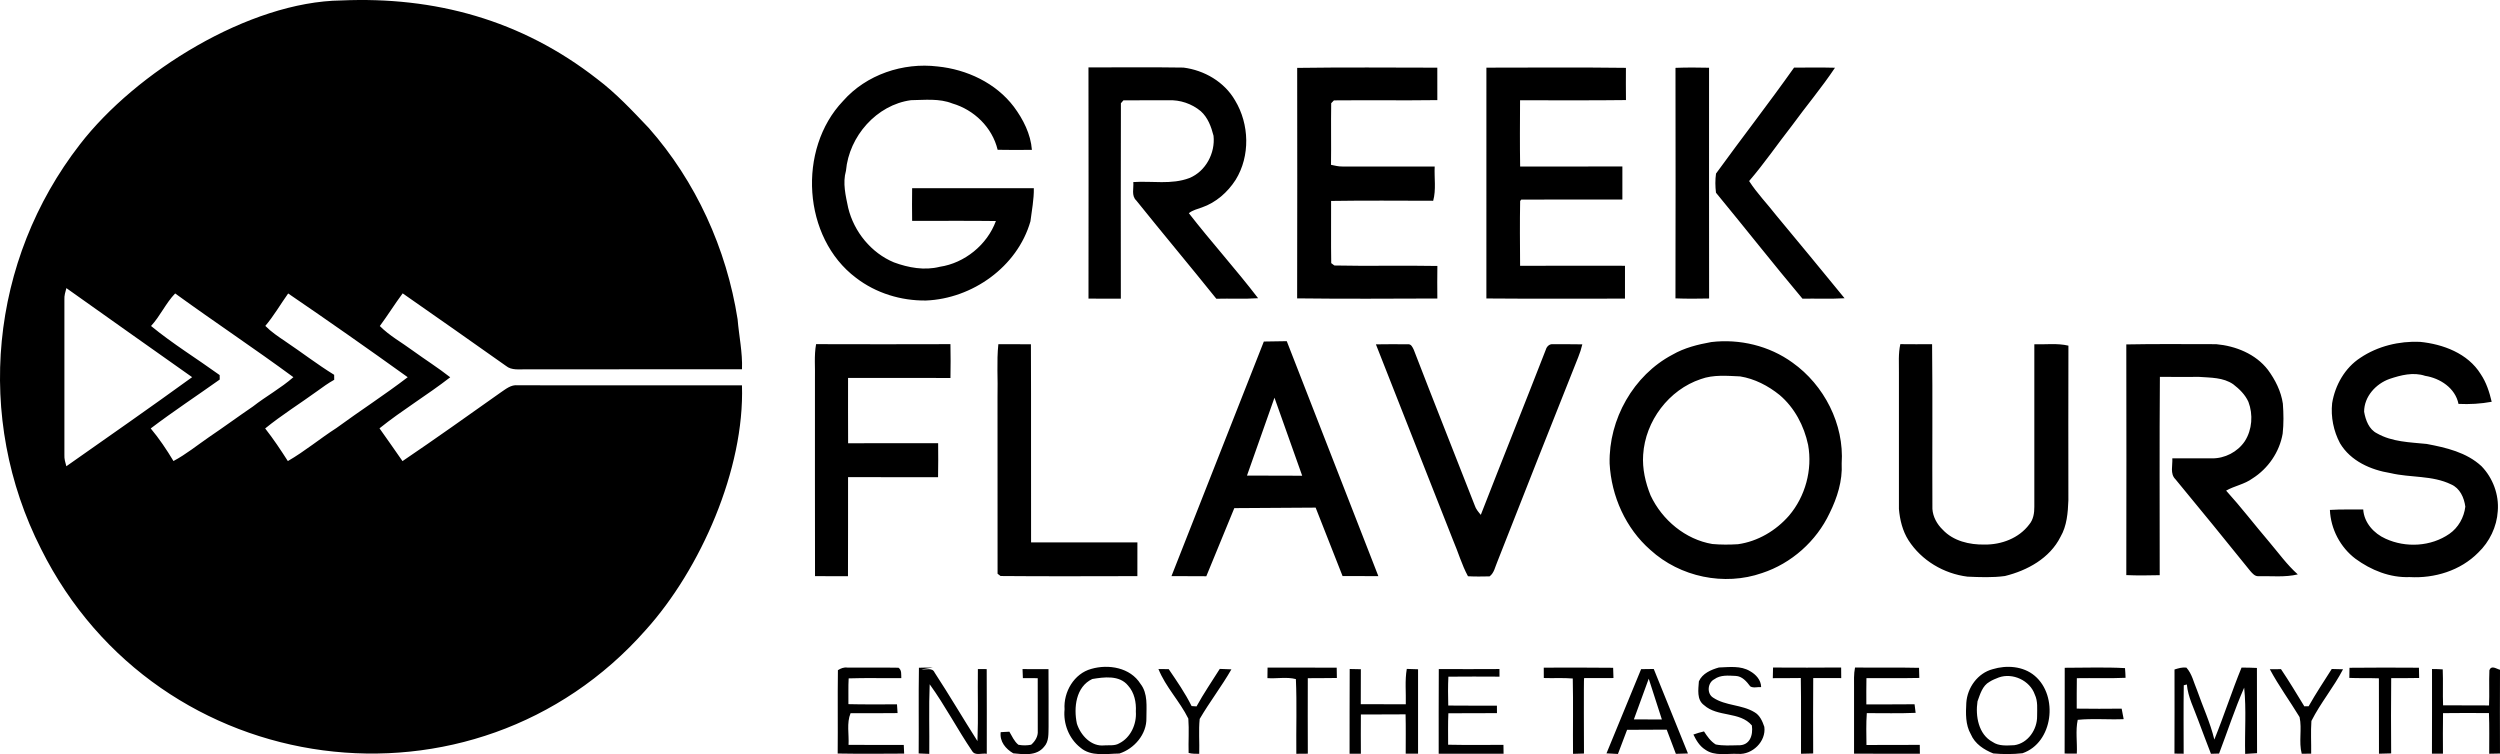 <svg xmlns="http://www.w3.org/2000/svg" width="179" height="54" viewBox="0 0 179 54" fill="none"><path d="M115.024 53.941L117.504 47.911L118.409 47.899L120.858 53.949L119.992 53.974L119.336 52.242L116.499 52.255L115.845 53.983L115.024 53.941ZM4.611 21.453C4.617 25.158 4.617 28.865 4.611 32.571C4.594 32.85 4.676 33.117 4.75 33.384C7.759 31.269 10.779 29.166 13.757 27.005C10.758 24.877 7.746 22.766 4.753 20.629C4.679 20.898 4.594 21.169 4.611 21.453ZM10.814 23.341C12.372 24.62 14.095 25.678 15.728 26.856C15.729 26.936 15.731 27.095 15.732 27.175C14.089 28.345 12.4 29.455 10.792 30.676C11.398 31.403 11.933 32.196 12.42 33.01C13.323 32.529 14.123 31.877 14.964 31.298C16.024 30.581 17.058 29.822 18.116 29.101C19.055 28.366 20.109 27.796 21.007 27.006C18.222 24.956 15.34 23.042 12.541 21.01C11.867 21.71 11.473 22.628 10.814 23.341ZM122.528 24.491C124.555 24.249 126.679 24.754 128.347 25.966C130.604 27.57 132.055 30.372 131.864 33.187C131.931 34.428 131.544 35.642 131 36.74C130.052 38.756 128.259 40.342 126.167 41.029C123.459 41.977 120.294 41.317 118.166 39.374C116.405 37.835 115.372 35.531 115.249 33.19C115.175 30.017 116.962 26.863 119.749 25.395C120.604 24.901 121.566 24.664 122.528 24.491ZM90.491 24.454L92.132 24.428L98.69 41.251L96.127 41.245L94.2 36.345L88.376 36.382L86.372 41.259L83.878 41.249L90.491 24.454ZM78.135 47.893C79.365 47.537 80.927 47.792 81.66 48.965C82.202 49.658 82.08 50.584 82.083 51.41C82.112 52.573 81.208 53.613 80.148 53.952C79.208 53.964 78.12 54.196 77.343 53.518C76.536 52.877 76.121 51.82 76.222 50.791C76.139 49.537 76.905 48.23 78.135 47.893ZM142.673 47.914C143.663 47.61 144.861 47.689 145.684 48.385C147.4 49.832 147.005 53.183 144.809 53.932C144.116 54.01 143.412 54.008 142.72 53.947C142.058 53.684 141.402 53.262 141.112 52.573C140.72 51.892 140.747 51.084 140.787 50.326C140.858 49.231 141.607 48.197 142.673 47.914ZM89.284 34.051L93.237 34.062L91.252 28.475L89.284 34.051ZM24.441 0.032C31.112 -0.257 37.319 1.41 42.75 5.65C44.11 6.673 45.277 7.928 46.451 9.162C49.82 12.976 52.022 17.806 52.812 22.859C52.911 24.053 53.173 25.235 53.127 26.44C47.982 26.446 42.835 26.436 37.69 26.445C37.193 26.429 36.637 26.54 36.221 26.193C33.767 24.453 31.299 22.728 28.831 21.004C28.263 21.769 27.761 22.579 27.195 23.344C27.891 24.045 28.761 24.517 29.546 25.098C30.436 25.745 31.37 26.332 32.236 27.013C30.59 28.291 28.796 29.362 27.172 30.668C27.734 31.442 28.266 32.237 28.819 33.016C31.187 31.414 33.515 29.753 35.849 28.101C36.218 27.854 36.594 27.53 37.067 27.587C42.419 27.595 47.773 27.584 53.125 27.592C53.32 33.59 50.157 40.755 46.241 45.1C33.962 59.024 11.325 56.107 2.94 39.305C-1.828 29.922 -0.724 18.643 5.725 10.335C9.719 5.158 17.837 0.116 24.441 0.032ZM18.997 23.335C19.419 23.764 19.919 24.097 20.413 24.431C21.592 25.22 22.718 26.094 23.926 26.837C23.926 26.956 23.927 27.073 23.93 27.192C23.502 27.43 23.104 27.719 22.709 28.006C21.473 28.902 20.171 29.714 18.986 30.677C19.572 31.422 20.099 32.214 20.61 33.013C21.828 32.311 22.91 31.403 24.09 30.645C25.775 29.411 27.533 28.279 29.192 27.008C26.363 24.976 23.508 22.973 20.633 21.012C20.084 21.783 19.609 22.612 18.997 23.335ZM60.358 7.236C62.028 5.335 64.665 4.461 67.131 4.759C69.217 4.969 71.301 5.936 72.596 7.648C73.26 8.544 73.798 9.596 73.884 10.729C73.065 10.738 72.247 10.743 71.431 10.725C71.046 9.116 69.737 7.86 68.191 7.409C67.246 7.034 66.215 7.16 65.229 7.173C62.774 7.503 60.79 9.748 60.571 12.227C60.321 13.111 60.55 14.011 60.73 14.882C61.147 16.601 62.383 18.11 64.003 18.785C65.046 19.17 66.194 19.38 67.288 19.102C69.061 18.841 70.683 17.529 71.306 15.825C69.306 15.799 67.308 15.817 65.309 15.816C65.297 15.036 65.3 14.258 65.309 13.477C68.213 13.47 71.118 13.474 74.022 13.476C74.035 14.275 73.878 15.056 73.78 15.844C72.844 19.117 69.598 21.386 66.302 21.517C64.515 21.539 62.721 20.993 61.29 19.892C57.465 17.02 57.083 10.678 60.358 7.236ZM77.934 4.827C80.199 4.827 82.465 4.804 84.732 4.839C86.218 5.026 87.662 5.854 88.431 7.191C89.458 8.889 89.525 11.174 88.471 12.877C87.9 13.768 87.058 14.508 86.057 14.852C85.737 14.968 85.394 15.046 85.121 15.264C86.727 17.331 88.49 19.275 90.08 21.352C89.085 21.42 88.087 21.363 87.09 21.39C85.196 19.03 83.251 16.715 81.357 14.353C80.992 14.012 81.185 13.476 81.144 13.036C82.485 12.944 83.881 13.238 85.17 12.744C86.328 12.266 87.022 10.964 86.889 9.722C86.724 9.073 86.483 8.414 85.974 7.96C85.332 7.423 84.487 7.14 83.657 7.179C82.584 7.19 81.51 7.17 80.437 7.185C80.393 7.237 80.302 7.34 80.257 7.392C80.24 12.056 80.251 16.722 80.252 21.386C79.48 21.383 78.708 21.384 77.936 21.381C77.941 15.864 77.944 10.344 77.934 4.827ZM92.878 4.861C96.221 4.811 99.566 4.842 102.911 4.845C102.907 5.619 102.907 6.394 102.913 7.168C100.446 7.202 97.975 7.164 95.509 7.187C95.46 7.237 95.362 7.34 95.314 7.389C95.288 8.859 95.322 10.331 95.3 11.801C95.571 11.858 95.843 11.929 96.124 11.922C98.323 11.921 100.523 11.919 102.724 11.922C102.684 12.738 102.835 13.58 102.616 14.375C100.179 14.372 97.741 14.348 95.306 14.387C95.314 15.871 95.291 17.357 95.316 18.841C95.372 18.883 95.485 18.967 95.541 19.009C97.997 19.064 100.458 18.995 102.916 19.043C102.905 19.82 102.905 20.596 102.914 21.373C99.568 21.383 96.221 21.406 92.875 21.363C92.888 15.862 92.884 10.361 92.878 4.861ZM106.426 4.844C109.756 4.842 113.088 4.814 116.416 4.858C116.411 5.627 116.41 6.396 116.419 7.165C113.891 7.2 111.364 7.173 108.836 7.18C108.828 8.76 108.816 10.341 108.842 11.922C111.281 11.921 113.721 11.921 116.162 11.921C116.157 12.71 116.157 13.499 116.162 14.289C113.748 14.289 111.335 14.279 108.921 14.292L108.842 14.392C108.814 15.937 108.828 17.485 108.839 19.032C111.342 19.023 113.845 19.026 116.349 19.029C116.346 19.814 116.348 20.596 116.348 21.381C113.04 21.378 109.733 21.4 106.425 21.37C106.43 15.862 106.426 10.352 106.426 4.844ZM119.965 4.858C120.765 4.827 121.568 4.83 122.368 4.85C122.371 10.357 122.362 15.865 122.372 21.372C121.569 21.39 120.765 21.395 119.963 21.363C119.977 15.861 119.972 10.36 119.965 4.858ZM128.455 4.841C129.432 4.841 130.408 4.822 131.385 4.85C130.427 6.288 129.309 7.61 128.294 9.006C127.267 10.318 126.324 11.7 125.237 12.963C125.806 13.847 126.542 14.599 127.184 15.427C128.818 17.399 130.456 19.366 132.071 21.355C131.067 21.415 130.061 21.37 129.056 21.384C126.957 18.884 124.94 16.316 122.864 13.798C122.809 13.345 122.803 12.878 122.867 12.427C124.71 9.884 126.641 7.404 128.455 4.841ZM121.776 27.144C119.498 27.904 117.801 30.137 117.65 32.562C117.581 33.557 117.811 34.554 118.181 35.471C119.011 37.239 120.682 38.629 122.603 38.951C123.212 39.006 123.827 39.004 124.438 38.966C125.85 38.768 127.155 37.999 128.095 36.919C129.262 35.546 129.782 33.637 129.461 31.855C129.174 30.489 128.485 29.184 127.42 28.282C126.603 27.621 125.629 27.116 124.592 26.95C123.654 26.91 122.674 26.814 121.776 27.144ZM169 25.62C170.248 24.78 171.781 24.413 173.266 24.476C174.919 24.64 176.696 25.296 177.617 26.784C178.019 27.379 178.241 28.071 178.405 28.767C177.62 28.912 176.824 28.957 176.028 28.919C175.8 27.782 174.706 27.078 173.641 26.911C172.793 26.627 171.901 26.859 171.087 27.132C170.112 27.48 169.27 28.394 169.271 29.481C169.376 30.081 169.616 30.741 170.193 31.028C171.268 31.644 172.549 31.665 173.747 31.786C175.137 32.048 176.599 32.384 177.675 33.38C178.487 34.218 178.939 35.419 178.84 36.597C178.772 37.716 178.247 38.799 177.442 39.566C176.168 40.86 174.303 41.422 172.53 41.319C171.128 41.377 169.769 40.825 168.649 40.005C167.568 39.187 166.878 37.879 166.821 36.51C167.614 36.461 168.411 36.485 169.207 36.479C169.267 37.428 169.977 38.203 170.805 38.57C172.252 39.236 174.058 39.141 175.38 38.221C176.015 37.781 176.426 37.048 176.517 36.277C176.432 35.63 176.131 34.958 175.507 34.686C174.152 34.024 172.596 34.215 171.161 33.874C169.755 33.647 168.308 33.019 167.544 31.735C167.083 30.867 166.876 29.851 166.981 28.869C167.192 27.575 167.898 26.335 169 25.62ZM58.432 24.641C61.639 24.652 64.845 24.651 68.052 24.641C68.067 25.448 68.069 26.255 68.053 27.063C65.609 27.058 63.166 27.066 60.721 27.058C60.722 28.618 60.715 30.177 60.725 31.738C62.873 31.725 65.022 31.735 67.171 31.731C67.177 32.542 67.184 33.355 67.165 34.169C65.017 34.163 62.87 34.172 60.721 34.163C60.715 36.527 60.728 38.891 60.715 41.257C59.928 41.257 59.141 41.26 58.355 41.252C58.344 36.558 58.353 31.862 58.35 27.166C58.375 26.324 58.28 25.474 58.432 24.641ZM71.482 24.643C72.26 24.651 73.036 24.646 73.814 24.649C73.834 29.377 73.812 34.108 73.825 38.837C76.362 38.836 78.9 38.839 81.438 38.836C81.44 39.641 81.441 40.445 81.436 41.251C78.172 41.256 74.905 41.273 71.64 41.243C71.587 41.203 71.479 41.121 71.426 41.079C71.419 36.854 71.426 32.628 71.422 28.401C71.458 27.149 71.351 25.889 71.482 24.643ZM98.515 24.655C99.278 24.647 100.046 24.638 100.811 24.651C101.039 24.621 101.144 24.871 101.226 25.042C102.66 28.765 104.138 32.47 105.589 36.184C105.67 36.448 105.853 36.655 106.026 36.864C107.562 32.912 109.148 28.98 110.683 25.029C110.743 24.814 110.942 24.617 111.176 24.647C111.882 24.643 112.588 24.644 113.295 24.655C113.22 24.968 113.124 25.276 113.002 25.572C111.056 30.447 109.13 35.329 107.212 40.215C107.052 40.575 106.987 41.024 106.652 41.269C106.136 41.28 105.62 41.288 105.107 41.26C104.66 40.435 104.404 39.523 104.033 38.663C102.202 33.99 100.342 29.328 98.515 24.655ZM136.064 24.641C136.821 24.652 137.579 24.647 138.338 24.643C138.382 28.575 138.338 32.506 138.36 36.437C138.395 37.003 138.693 37.538 139.097 37.925C139.854 38.741 141.02 39.01 142.09 38.99C143.287 39.007 144.553 38.543 145.295 37.549C145.59 37.201 145.663 36.723 145.658 36.28C145.655 32.404 145.653 28.528 145.658 24.652C146.471 24.674 147.299 24.56 148.099 24.749C148.087 28.438 148.094 32.129 148.096 35.818C148.062 36.711 147.99 37.65 147.532 38.436C146.766 39.974 145.147 40.852 143.554 41.243C142.665 41.365 141.762 41.326 140.87 41.288C139.182 41.076 137.582 40.138 136.646 38.681C136.223 38.017 136.029 37.219 135.963 36.441C135.961 33.194 135.963 29.947 135.963 26.701C135.969 26.014 135.911 25.318 136.064 24.641ZM152.243 24.661C154.387 24.615 156.533 24.647 158.678 24.643C160.07 24.769 161.505 25.338 162.385 26.483C162.908 27.195 163.325 28.017 163.453 28.903C163.506 29.615 163.517 30.336 163.439 31.047C163.213 32.369 162.391 33.556 161.271 34.261C160.703 34.677 159.994 34.785 159.39 35.128C160.458 36.306 161.428 37.574 162.461 38.785C163.133 39.577 163.745 40.434 164.522 41.127C163.598 41.348 162.643 41.234 161.706 41.256C161.452 41.274 161.275 41.058 161.124 40.888C159.35 38.684 157.562 36.493 155.76 34.312C155.36 33.922 155.57 33.313 155.538 32.818C156.482 32.816 157.426 32.823 158.37 32.818C159.291 32.833 160.21 32.362 160.73 31.588C161.256 30.765 161.333 29.68 160.986 28.771C160.754 28.255 160.338 27.85 159.898 27.512C159.18 27.017 158.286 27.047 157.458 26.985C156.521 26.985 155.585 26.994 154.648 26.983C154.611 31.715 154.637 36.45 154.635 41.183C153.837 41.2 153.039 41.214 152.243 41.177C152.253 35.672 152.253 30.166 152.243 24.661ZM65.795 47.811C66.121 47.803 66.45 47.792 66.776 47.797C66.51 47.848 66.243 47.882 65.976 47.928C66.293 47.971 66.751 47.77 66.918 48.155C67.975 49.769 68.95 51.437 69.986 53.062C70.053 51.346 69.991 49.624 70.016 47.905C70.174 47.907 70.49 47.908 70.648 47.908C70.66 49.929 70.653 51.949 70.653 53.971C70.308 53.904 69.823 54.139 69.606 53.776C68.546 52.213 67.671 50.523 66.565 48.994C66.495 50.652 66.556 52.317 66.536 53.978C66.282 53.969 66.029 53.958 65.777 53.947C65.794 51.903 65.761 49.857 65.795 47.811ZM78.207 48.617C77.031 49.172 76.863 50.669 77.105 51.812C77.373 52.653 78.14 53.478 79.078 53.369C79.432 53.346 79.825 53.415 80.145 53.219C80.958 52.811 81.392 51.844 81.327 50.949C81.363 50.286 81.222 49.587 80.768 49.086C80.154 48.328 79.054 48.476 78.207 48.617ZM90.757 47.801C92.407 47.804 94.057 47.796 95.708 47.806C95.71 48.052 95.714 48.299 95.72 48.544C95.027 48.561 94.331 48.547 93.638 48.558C93.634 50.36 93.632 52.162 93.64 53.964C93.365 53.966 93.091 53.969 92.817 53.971C92.796 52.19 92.864 50.403 92.785 48.624C92.138 48.45 91.422 48.604 90.748 48.554C90.75 48.302 90.753 48.052 90.757 47.801ZM110.533 47.804C112.189 47.803 113.844 47.79 115.501 47.813C115.508 48.057 115.515 48.302 115.524 48.547L113.42 48.552C113.39 48.584 113.411 53.47 113.413 53.953C113.15 53.961 112.888 53.969 112.628 53.975C112.612 52.178 112.65 50.379 112.61 48.581C111.919 48.52 111.226 48.572 110.536 48.546C110.533 48.297 110.531 48.052 110.533 47.804ZM126.95 47.796C128.574 47.804 130.201 47.808 131.826 47.793C131.829 48.046 131.829 48.297 131.832 48.552C131.163 48.555 130.495 48.557 129.827 48.549C129.812 50.348 129.819 52.148 129.824 53.949C129.531 53.958 129.241 53.966 128.952 53.969C128.943 52.161 128.97 50.353 128.937 48.546C128.269 48.558 127.601 48.552 126.933 48.557C126.936 48.302 126.941 48.049 126.95 47.796ZM132.82 47.793C134.348 47.82 135.876 47.778 137.403 47.817C137.408 48.058 137.414 48.299 137.423 48.541C136.161 48.568 134.899 48.549 133.637 48.552C133.625 49.179 133.628 49.806 133.63 50.433C134.78 50.428 135.931 50.442 137.083 50.425C137.107 50.629 137.133 50.834 137.159 51.04C135.995 51.09 134.828 51.058 133.663 51.06C133.607 51.82 133.631 52.581 133.639 53.342C134.909 53.329 136.183 53.342 137.456 53.334C137.457 53.492 137.462 53.809 137.463 53.967C135.892 53.964 134.32 53.972 132.75 53.964C132.75 52.392 132.753 50.82 132.75 49.25C132.75 48.764 132.723 48.273 132.82 47.793ZM143.119 48.504C142.887 48.594 142.654 48.684 142.447 48.819C141.94 49.098 141.776 49.707 141.589 50.218C141.431 51.267 141.657 52.584 142.668 53.123C143.126 53.441 143.698 53.377 144.225 53.356C145.195 53.22 145.874 52.234 145.857 51.271C145.856 50.756 145.92 50.204 145.69 49.727C145.339 48.716 144.1 48.154 143.119 48.504ZM147.834 47.813C149.271 47.813 150.715 47.758 152.15 47.837C152.176 48.067 152.178 48.299 152.19 48.531C151.027 48.583 149.865 48.537 148.702 48.558C148.688 49.284 148.696 50.01 148.693 50.737C149.766 50.753 150.839 50.751 151.911 50.739C151.958 50.987 152.01 51.237 152.055 51.491C150.959 51.537 149.852 51.431 148.765 51.54C148.597 52.317 148.738 53.154 148.7 53.957C148.407 53.961 148.116 53.961 147.827 53.955C147.839 51.908 147.827 49.86 147.834 47.813ZM160.494 47.8C160.861 47.798 161.228 47.806 161.596 47.825C161.607 49.859 161.592 51.894 161.605 53.927C161.321 53.949 161.038 53.967 160.754 53.98C160.712 52.398 160.846 50.805 160.683 49.235C160.005 50.773 159.486 52.383 158.886 53.955C158.74 53.96 158.449 53.967 158.303 53.971C157.999 53.174 157.691 52.379 157.396 51.579C157.094 50.731 156.661 49.919 156.579 49.008C156.524 49.022 156.413 49.051 156.358 49.066C156.332 50.7 156.35 52.334 156.35 53.966C156.187 53.964 155.856 53.96 155.691 53.958C155.701 51.951 155.696 49.943 155.695 47.936C155.969 47.85 156.252 47.763 156.545 47.8C156.95 48.246 157.068 48.859 157.302 49.402C157.713 50.586 158.251 51.727 158.546 52.952C159.238 51.251 159.798 49.498 160.494 47.8ZM168.223 47.813C169.88 47.792 171.539 47.8 173.196 47.809C173.201 48.053 173.205 48.297 173.211 48.543C172.543 48.558 171.877 48.554 171.21 48.554C171.191 50.349 171.196 52.145 171.207 53.943C170.915 53.955 170.623 53.964 170.334 53.966C170.329 52.167 170.337 50.366 170.329 48.568C169.622 48.541 168.917 48.568 168.212 48.538C168.215 48.296 168.218 48.053 168.223 47.813ZM59.994 47.985C60.195 47.857 60.42 47.764 60.663 47.798C61.886 47.813 63.11 47.786 64.332 47.809C64.577 47.985 64.518 48.29 64.533 48.552C63.276 48.569 62.019 48.528 60.764 48.572C60.728 49.187 60.756 49.803 60.746 50.417C61.904 50.448 63.065 50.428 64.224 50.431C64.237 50.638 64.251 50.847 64.266 51.057C63.144 51.075 62.02 51.063 60.901 51.063C60.606 51.778 60.8 52.578 60.755 53.332C62.073 53.344 63.392 53.332 64.71 53.339C64.719 53.545 64.728 53.751 64.737 53.958C63.152 53.969 61.564 53.98 59.978 53.952C59.998 51.963 59.966 49.974 59.994 47.985ZM121.64 48.785C121.887 48.217 122.517 47.948 123.076 47.792C123.821 47.767 124.631 47.649 125.304 48.055C125.719 48.287 126.092 48.688 126.098 49.196C125.841 49.176 125.547 49.284 125.319 49.145C125.06 48.796 124.739 48.416 124.275 48.396C123.758 48.373 123.19 48.308 122.744 48.635C122.261 48.879 122.189 49.67 122.668 49.956C123.554 50.544 124.71 50.44 125.618 50.992C126.002 51.205 126.191 51.642 126.326 52.042C126.396 52.566 126.181 53.066 125.823 53.427C125.461 53.793 124.952 54.017 124.442 53.978C123.66 53.935 122.774 54.165 122.091 53.671C121.694 53.423 121.447 53.006 121.248 52.593C121.494 52.505 121.747 52.428 122.006 52.369C122.233 52.722 122.482 53.079 122.845 53.303C123.368 53.409 123.908 53.37 124.441 53.361C125.282 53.401 125.534 52.656 125.434 51.941C124.57 50.924 122.983 51.363 122.011 50.49C121.473 50.101 121.601 49.361 121.64 48.785ZM178.241 47.99C178.388 47.601 178.731 47.89 179 47.956C178.991 49.954 178.992 51.954 178.999 53.952C178.74 53.96 178.483 53.966 178.227 53.967C178.223 52.996 178.249 52.027 178.208 51.057C177.112 51.052 176.016 51.043 174.921 51.061C174.905 52.028 174.911 52.995 174.916 53.963C174.651 53.963 174.387 53.963 174.127 53.961C174.138 51.941 174.13 49.922 174.132 47.902C174.386 47.902 174.641 47.91 174.899 47.927C174.936 48.784 174.891 49.644 174.924 50.503C176.021 50.51 177.118 50.498 178.215 50.51C178.253 49.67 178.203 48.828 178.241 47.99ZM73.213 47.907C73.831 47.907 74.452 47.905 75.072 47.91C75.084 49.282 75.076 50.655 75.078 52.028C75.063 52.524 75.118 53.086 74.75 53.477C74.212 54.141 73.299 54.013 72.552 53.938C72.01 53.625 71.563 53.095 71.651 52.422C71.806 52.414 72.115 52.397 72.27 52.389C72.465 52.712 72.614 53.084 72.917 53.325C73.217 53.383 73.53 53.383 73.831 53.322C74.117 53.076 74.336 52.719 74.304 52.328C74.305 51.071 74.307 49.814 74.301 48.557C73.946 48.555 73.591 48.552 73.238 48.555C73.232 48.393 73.219 48.069 73.213 47.907ZM82.944 47.902C83.129 47.904 83.496 47.91 83.68 47.911C84.262 48.767 84.857 49.624 85.318 50.555C85.434 50.561 85.553 50.569 85.672 50.578C86.178 49.653 86.775 48.785 87.335 47.893C87.543 47.902 87.96 47.917 88.169 47.925C87.469 49.145 86.606 50.262 85.897 51.477C85.814 52.305 85.891 53.143 85.865 53.974C85.611 53.966 85.352 53.981 85.105 53.909C85.08 53.09 85.146 52.269 85.084 51.452C84.471 50.207 83.462 49.193 82.944 47.902ZM96.629 53.967C96.638 51.944 96.621 49.922 96.638 47.9C96.903 47.905 97.169 47.91 97.437 47.916C97.433 48.751 97.439 49.586 97.431 50.42C98.506 50.426 99.58 50.419 100.655 50.426C100.676 49.582 100.581 48.73 100.726 47.894C100.993 47.902 101.263 47.91 101.533 47.919C101.527 49.934 101.528 51.948 101.533 53.963C101.235 53.964 100.942 53.964 100.648 53.961C100.647 53.023 100.664 52.082 100.639 51.144C99.572 51.165 98.506 51.144 97.439 51.157C97.431 52.093 97.434 53.029 97.439 53.966C97.168 53.964 96.898 53.966 96.629 53.967ZM103.017 47.904C104.466 47.908 105.914 47.913 107.361 47.902C107.362 48.038 107.362 48.313 107.364 48.448C106.144 48.441 104.923 48.438 103.704 48.45C103.67 49.137 103.677 49.828 103.695 50.517C104.856 50.535 106.017 50.517 107.18 50.527C107.18 50.661 107.182 50.929 107.183 51.061C106.022 51.072 104.862 51.057 103.703 51.071C103.668 51.821 103.688 52.572 103.686 53.322C105.005 53.35 106.326 53.334 107.647 53.332C107.652 53.543 107.655 53.756 107.656 53.969C106.107 53.964 104.558 53.969 103.01 53.967C103.017 51.946 102.999 49.925 103.017 47.904ZM116.985 51.509L118.99 51.514L118.049 48.594L116.985 51.509ZM162.519 47.916C162.72 47.914 163.12 47.913 163.32 47.911C163.904 48.779 164.442 49.678 164.989 50.572C165.066 50.57 165.221 50.569 165.299 50.567C165.812 49.655 166.394 48.784 166.953 47.899C167.154 47.904 167.559 47.914 167.762 47.92C167.095 49.207 166.148 50.33 165.497 51.621C165.442 52.398 165.491 53.182 165.48 53.961C165.252 53.964 165.027 53.967 164.803 53.969C164.578 53.11 164.835 52.199 164.65 51.343C163.952 50.192 163.154 49.105 162.519 47.916Z" fill="black"></path></svg>